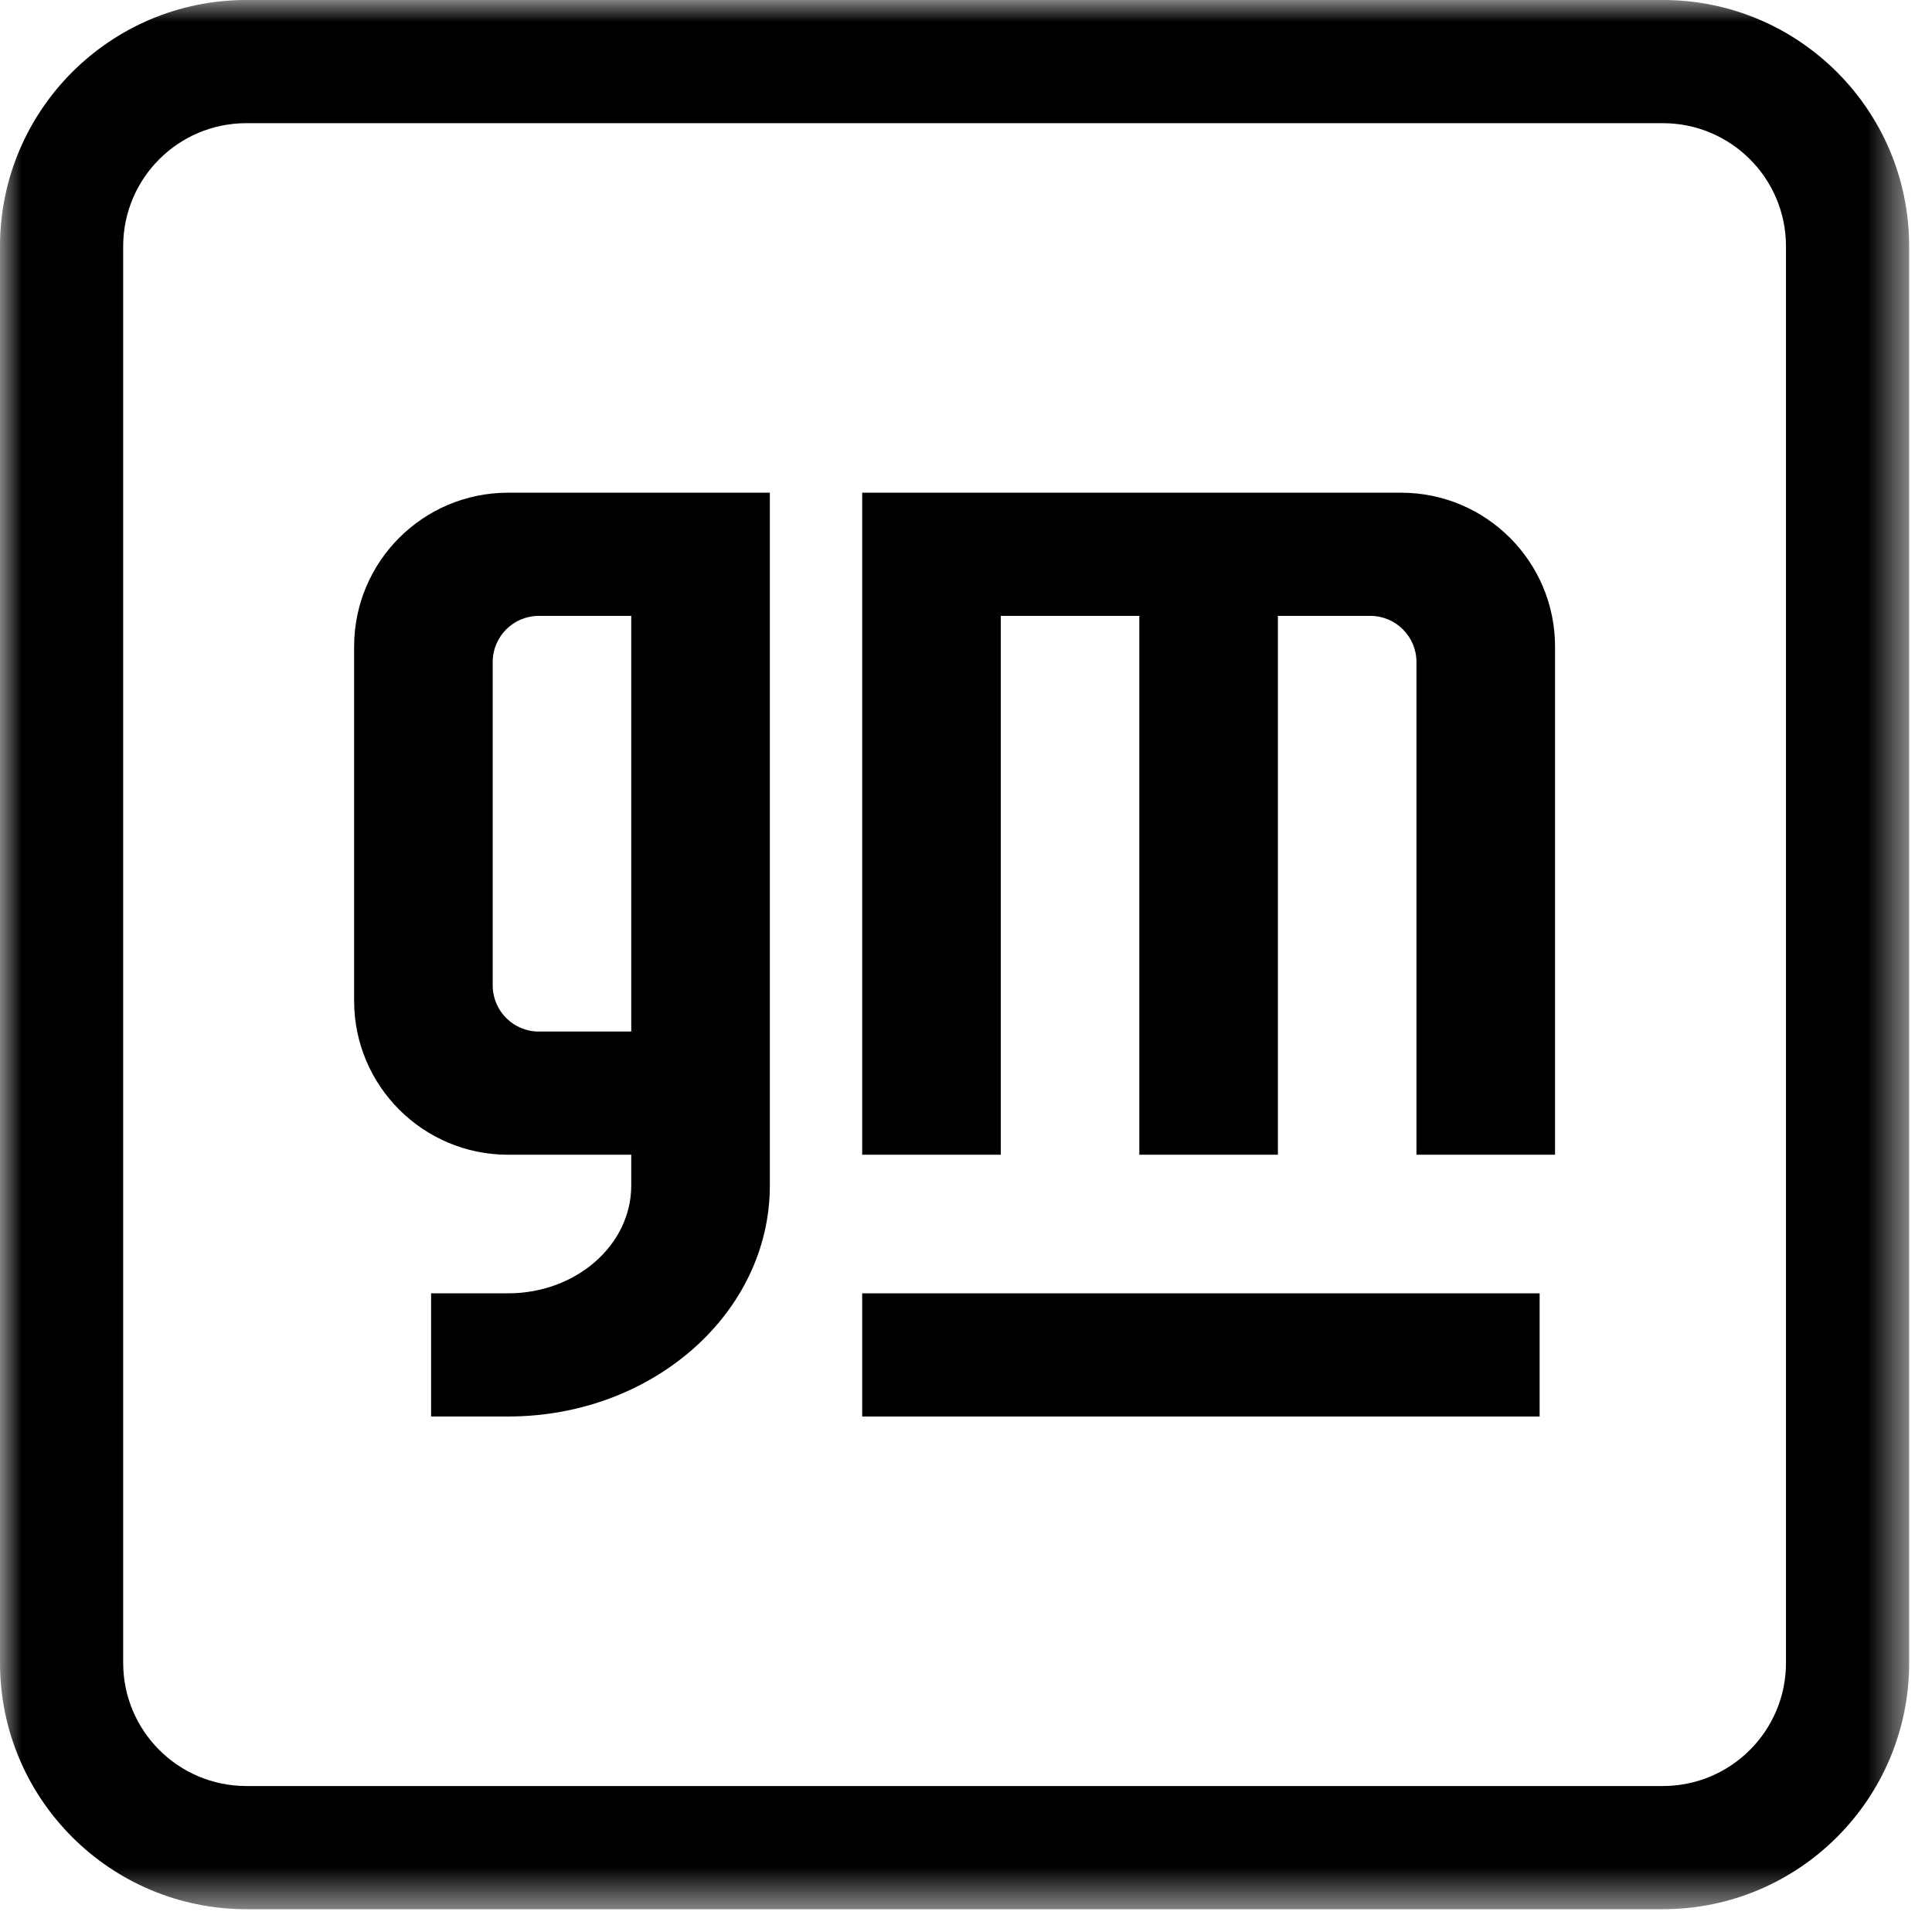 <?xml version="1.0" encoding="UTF-8"?> <svg xmlns="http://www.w3.org/2000/svg" width="45" height="45" viewBox="0 0 45 45" fill="none"><g clip-path="url(#clip0_408_760)"><mask id="mask0_408_760" style="mask-type:luminance" maskUnits="userSpaceOnUse" x="0" y="0" width="45" height="45"><path d="M44.469 0H0V44.469H44.469V0Z" fill="white"></path></mask><g mask="url(#mask0_408_760)"><path d="M5.738 0C2.569 0 -0 2.569 -0 5.738V38.731C-0 41.9 2.569 44.469 5.738 44.469H38.731C41.9 44.469 44.468 41.9 44.468 38.731V5.738C44.468 2.569 41.9 0 38.731 0H5.738ZM5.738 2.869H38.731C40.315 2.869 41.599 4.153 41.599 5.738V38.731C41.599 40.315 40.315 41.6 38.731 41.6H5.738C4.153 41.6 2.869 40.315 2.869 38.731V5.738C2.869 4.153 4.153 2.869 5.738 2.869Z" fill="black"></path><path d="M20.082 30.124V32.993H35.861V30.124H20.082Z" fill="black"></path><path d="M20.082 11.476V26.896H23.31V14.345H26.537V26.896H29.765V14.345H31.917C32.511 14.345 32.992 14.826 32.992 15.42V26.896H36.22V15.062C36.22 13.081 34.614 11.476 32.634 11.476H20.082Z" fill="black"></path><path d="M11.834 11.476C9.854 11.476 8.248 13.081 8.248 15.062V23.31C8.248 25.291 9.854 26.896 11.834 26.896H14.703V27.613C14.703 29 13.419 30.124 11.834 30.124H10.041V32.993H11.834C15.201 32.993 17.931 30.584 17.931 27.613V11.476H11.834ZM12.551 14.345H14.703V24.027H12.551C11.957 24.027 11.476 23.546 11.476 22.951V15.42C11.476 14.826 11.957 14.345 12.551 14.345Z" fill="black"></path></g></g><defs><clipPath id="clip0_408_760"><rect width="45" height="45" fill="white"></rect></clipPath></defs></svg> 